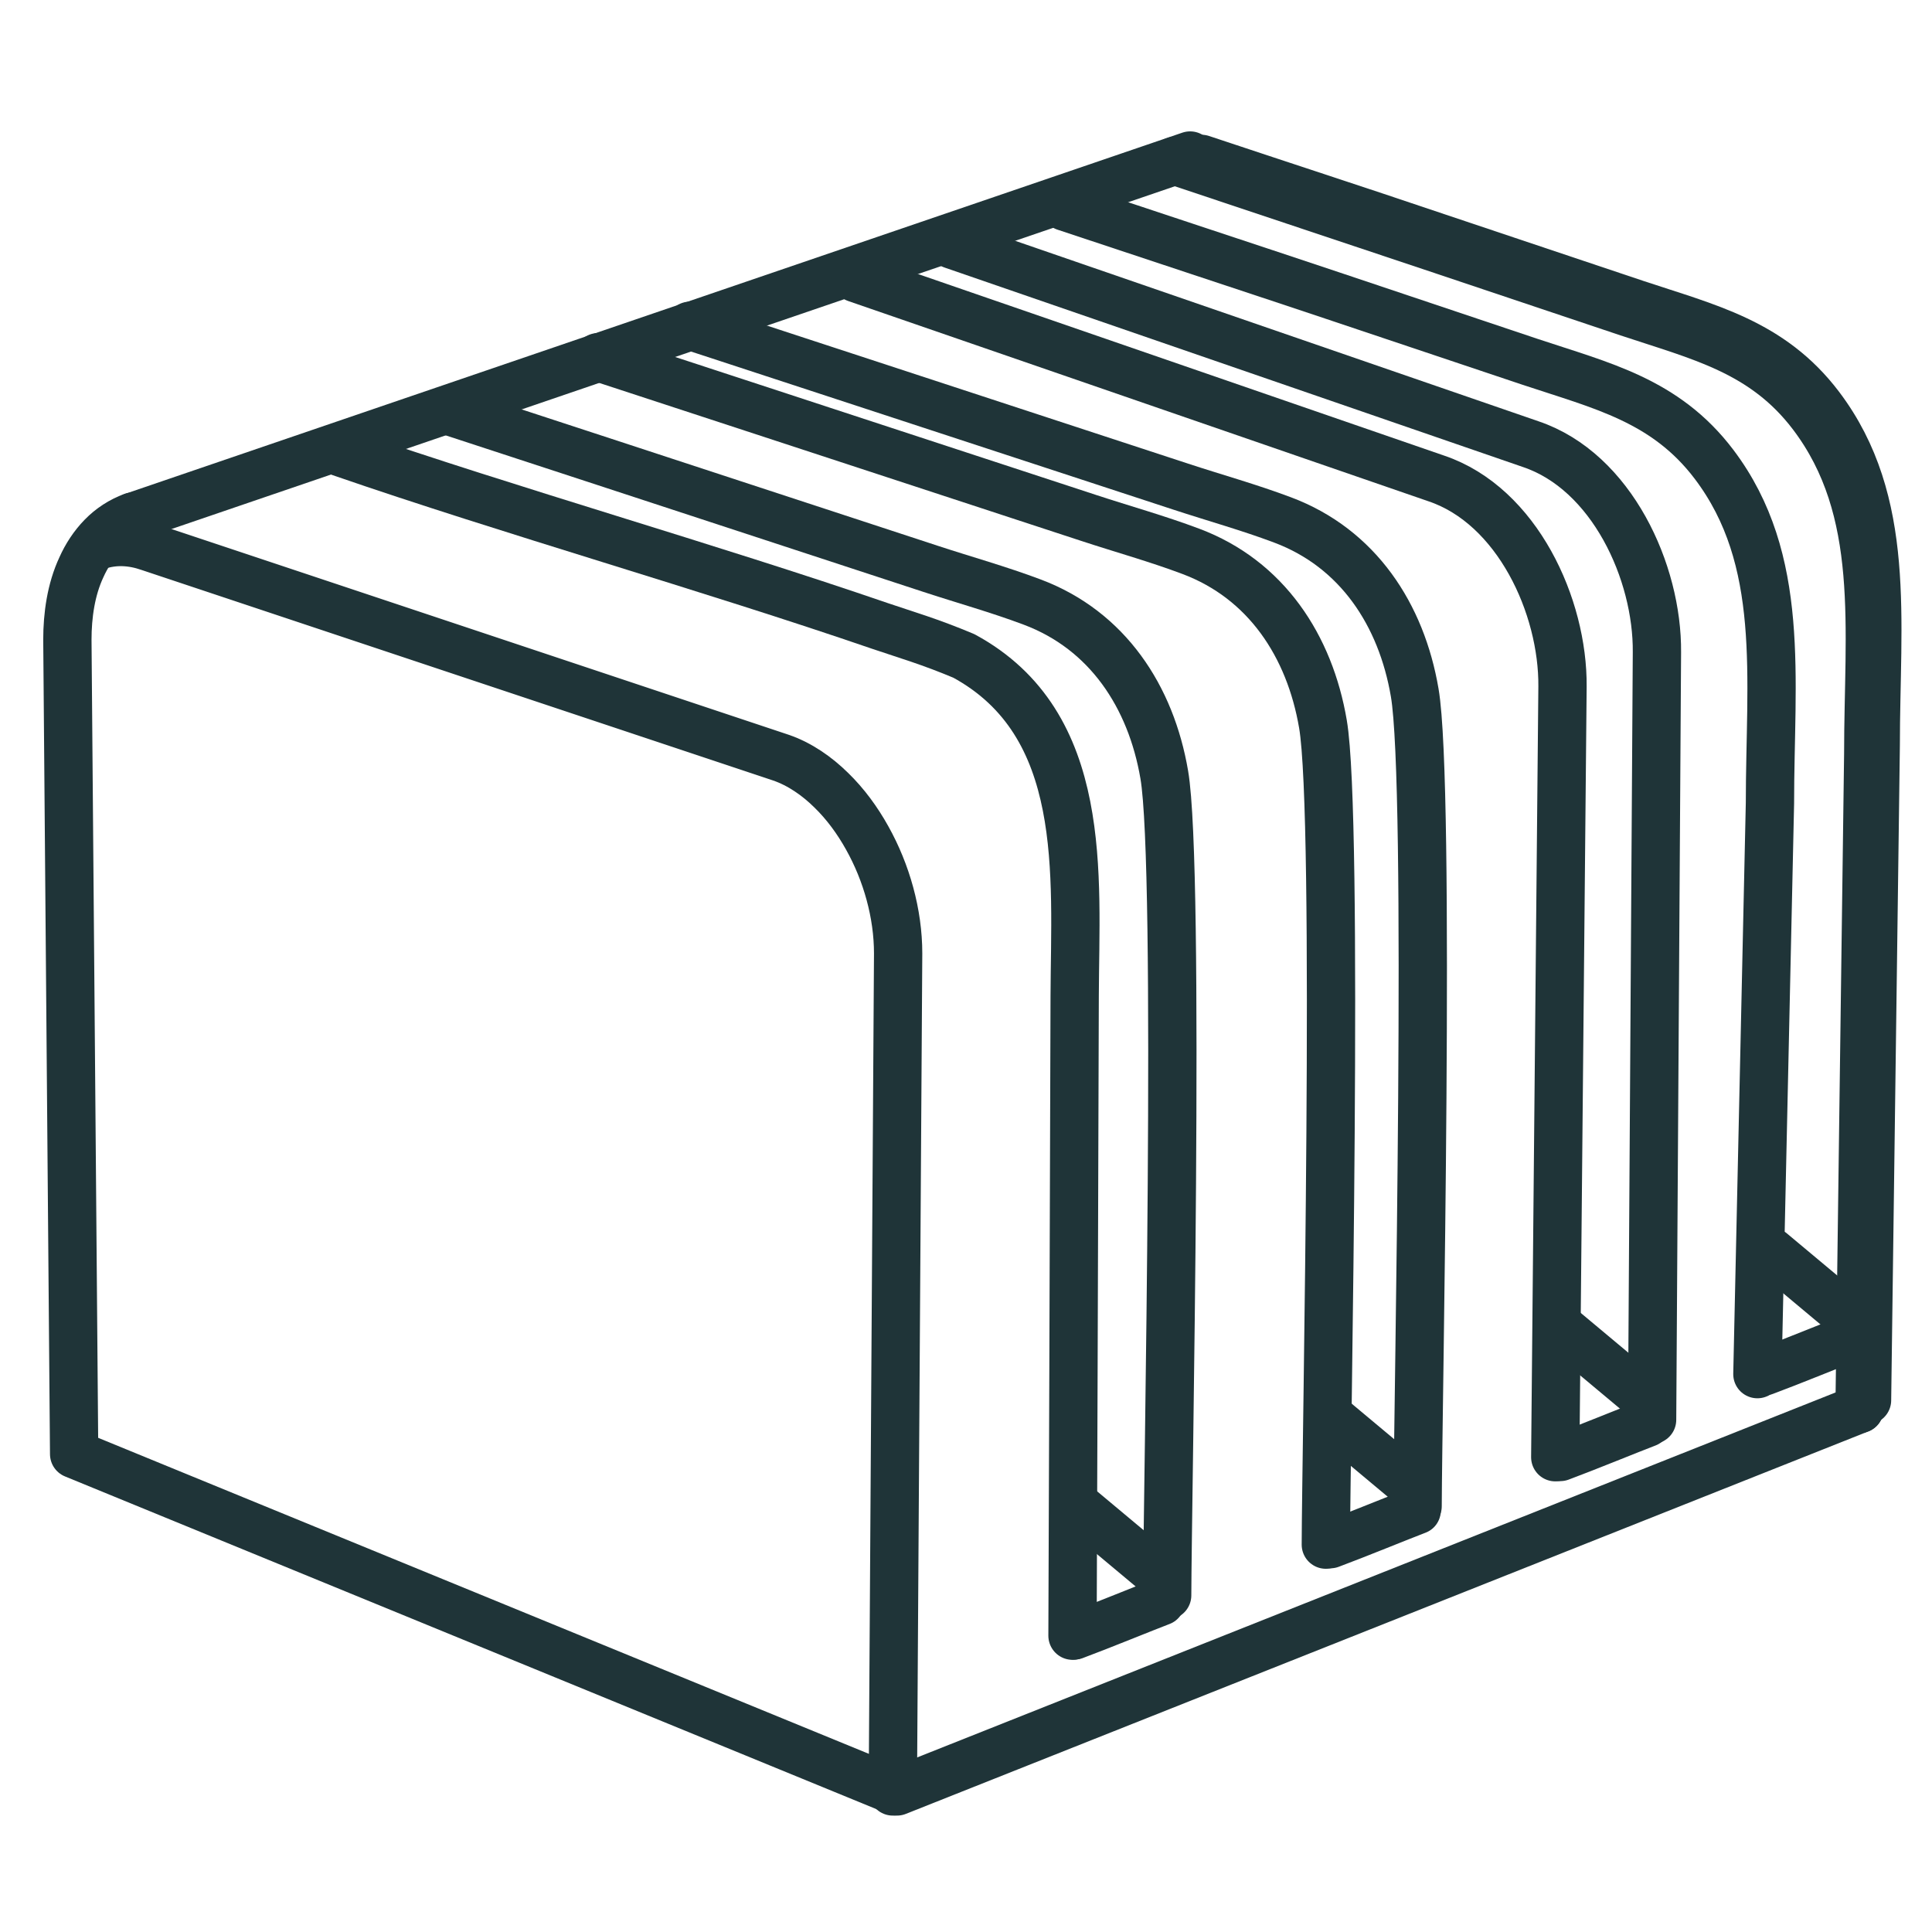 <svg width="80" height="80" viewBox="0 0 80 80" fill="none" xmlns="http://www.w3.org/2000/svg">
<path d="M47.96 65.17L44.61 62.37" stroke="#1F3438" stroke-width="2" stroke-linecap="round" stroke-linejoin="round"/>
<path d="M4.04 22.6C4.75 22.36 5.48 22.41 6.17 22.65L32.33 31.37C33.12 31.64 33.83 32.14 34.41 32.71C35.01 33.29 35.51 33.98 35.91 34.7C36.71 36.13 37.19 37.83 37.19 39.48L36.97 74.18" stroke="#1F3438" stroke-width="2" stroke-linecap="round" stroke-linejoin="round"/>
<path d="M5.49 21.4L49.28 6.44" stroke="#1F3438" stroke-width="2" stroke-linecap="round" stroke-linejoin="round"/>
<path d="M54.9 63.96C54.91 59.92 55.45 33.88 54.78 29.98C54.23 26.75 52.43 24 49.31 22.83C47.93 22.31 46.49 21.91 45.09 21.45L31.15 16.88L24.77 14.79" stroke="#1F3438" stroke-width="2" stroke-linecap="round" stroke-linejoin="round"/>
<path d="M64.4 60.34L64.7 28.43C64.73 25.11 62.83 20.94 59.47 19.81L35.45 11.52" stroke="#1F3438" stroke-width="2" stroke-linecap="round" stroke-linejoin="round"/>
<path d="M44.1 8.56C47.94 9.84 51.35 10.96 55.18 12.24L63.35 14.98C66.32 15.97 68.96 16.57 70.97 19.22C73.97 23.18 73.29 28.06 73.29 33.26L72.77 56.9" stroke="#1F3438" stroke-width="2" stroke-linecap="round" stroke-linejoin="round"/>
<path d="M49.75 6.58C53.59 7.86 55.74 8.55 59.56 9.84L67.73 12.58C70.7 13.57 73.34 14.17 75.35 16.82C78.35 20.78 77.67 25.66 77.67 30.86L77.31 57.98" stroke="#1F3438" stroke-width="2" stroke-linecap="round" stroke-linejoin="round"/>
<path d="M48.33 66.06C48.34 62.02 48.88 35.98 48.21 32.08C47.66 28.85 45.86 26.1 42.74 24.93C41.36 24.41 39.92 24.01 38.52 23.55L24.58 18.98L18.53 17" stroke="#1F3438" stroke-width="2" stroke-linecap="round" stroke-linejoin="round"/>
<path d="M14.1 18.73C21.2 21.18 29.34 23.48 36.44 25.92C37.56 26.3 38.48 26.56 39.91 27.16C45.11 29.98 44.52 36.22 44.5 41.23L44.45 56.84L44.41 67.73" stroke="#1F3438" stroke-width="2" stroke-linecap="round" stroke-linejoin="round"/>
<path d="M77 58.34L37.14 74.18L3.07 60.21L2.79 26.49C2.79 25.48 2.94 24.41 3.37 23.49C3.58 23.02 3.86 22.59 4.22 22.22C4.58 21.85 5.01 21.57 5.5 21.39" stroke="#1F3438" stroke-width="2" stroke-linecap="round" stroke-linejoin="round"/>
<path d="M55.09 63.96C56.14 63.57 57.97 62.82 58.68 62.55" stroke="#1F3438" stroke-width="1.96" stroke-linecap="round" stroke-linejoin="round"/>
<path d="M58.7 62.37C58.71 58.33 59.25 32.57 58.58 28.68C58.03 25.45 56.23 22.7 53.11 21.53C51.73 21.01 50.29 20.61 48.89 20.15L34.95 15.58L28.57 13.49" stroke="#1F3438" stroke-width="2" stroke-linecap="round" stroke-linejoin="round"/>
<path d="M68.41 58.79L68.61 27.01C68.64 23.69 66.74 19.52 63.38 18.39L39.43 10.13" stroke="#1F3438" stroke-width="2" stroke-linecap="round" stroke-linejoin="round"/>
<path d="M64.5 54.87L67.85 57.67" stroke="#1F3438" stroke-width="2" stroke-linecap="round" stroke-linejoin="round"/>
<path d="M44.49 67.74C45.54 67.35 47.37 66.6 48.08 66.33" stroke="#1F3438" stroke-width="1.96" stroke-linecap="round" stroke-linejoin="round"/>
<path d="M64.61 60.35C65.66 59.96 67.49 59.21 68.2 58.94" stroke="#1F3438" stroke-width="1.96" stroke-linecap="round" stroke-linejoin="round"/>
<path d="M73.07 56.8C74.12 56.41 75.95 55.66 76.66 55.39" stroke="#1F3438" stroke-width="1.96" stroke-linecap="round" stroke-linejoin="round"/>
<path d="M73.35 51.84L76.7 54.64" stroke="#1F3438" stroke-width="2" stroke-linecap="round" stroke-linejoin="round"/>
<path d="M48.65 6.66C52.49 7.94 55.42 8.92 59.25 10.2L67.42 12.94C70.39 13.93 73.03 14.53 75.04 17.18C78.04 21.14 77.36 26.02 77.36 31.22L77 58.34" stroke="#1F3438" stroke-width="2" stroke-linecap="round" stroke-linejoin="round"/>
<path d="M55.21 58.79L58.56 61.59" stroke="#1F3438" stroke-width="2" stroke-linecap="round" stroke-linejoin="round"/>
</svg>
